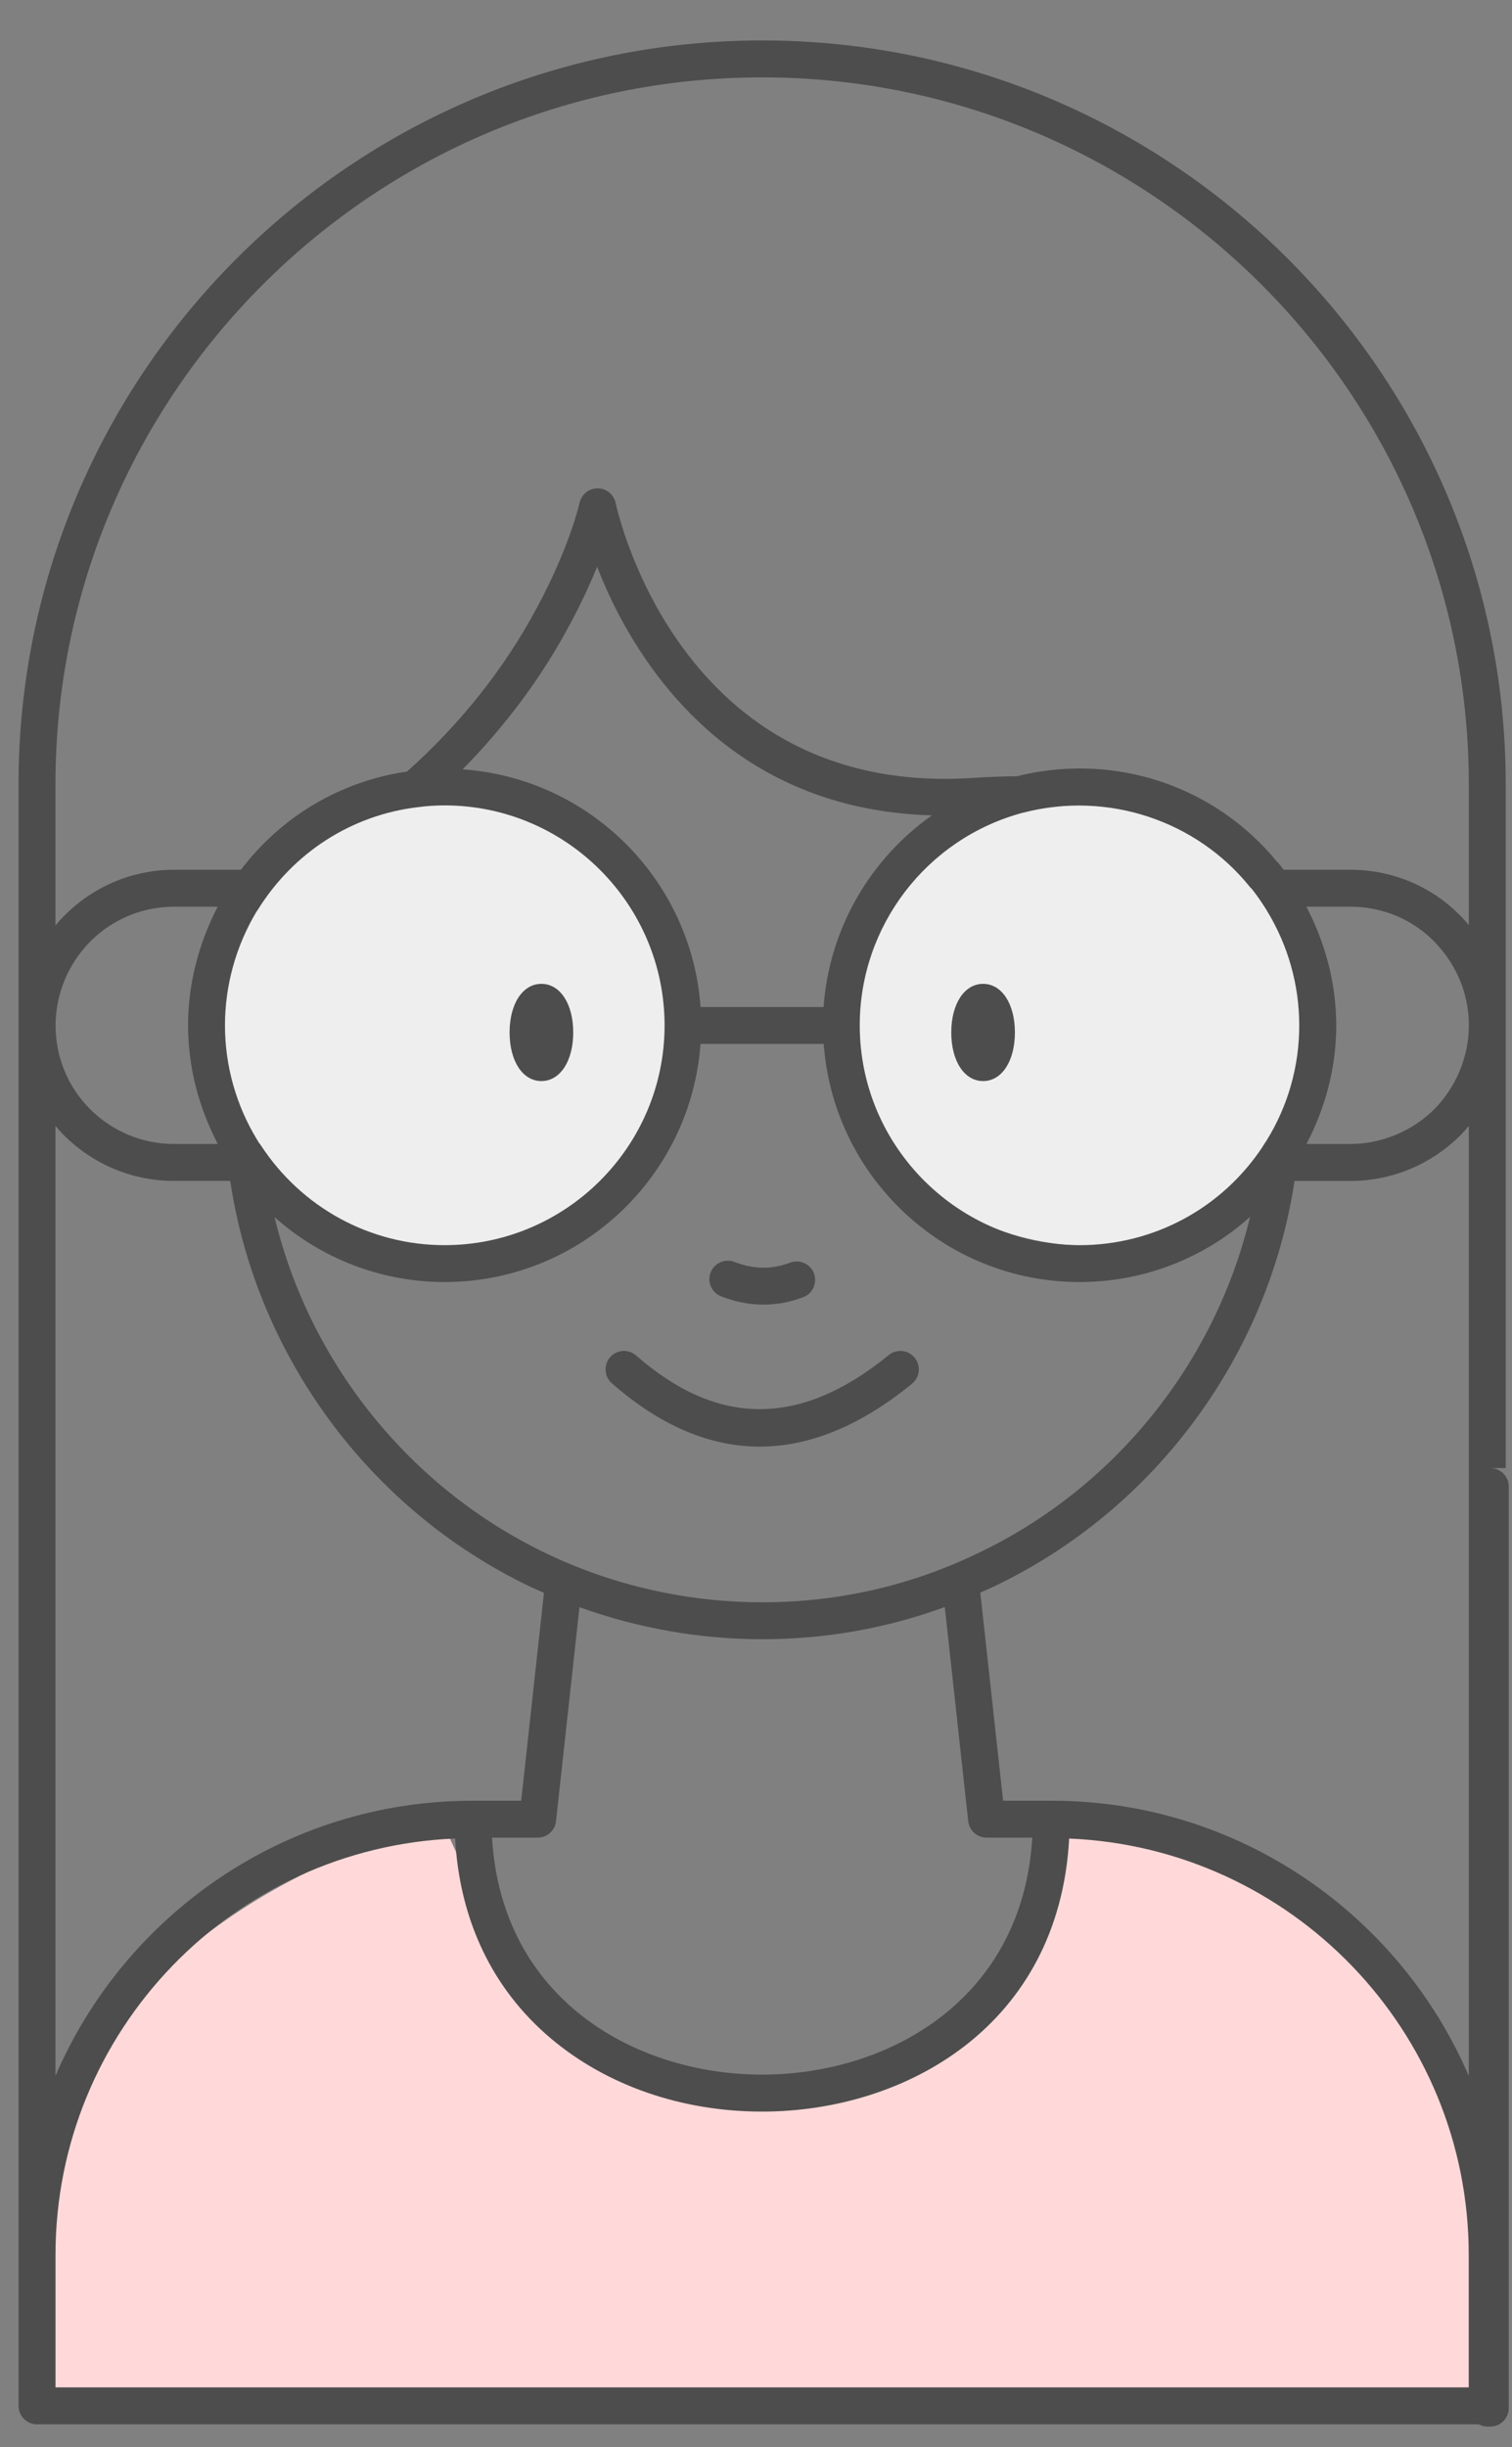<svg width="34" height="55" viewBox="0 0 34 55" fill="none" xmlns="http://www.w3.org/2000/svg">
<rect x="0" y="0" width="34" height="55" fill="#808080" stroke="none"/>
<g id="Group 242195">
<circle id="Ellipse 22431" cx="10" cy="23" r="5" fill="#EEEEEE"/>
<ellipse id="Ellipse 22432" cx="24.5" cy="23" rx="5.5" ry="5" fill="#EEEEEE"/>
<g id="Group 242209">
<path id="Vector 3" d="M0.846 48.755C2.395 43.663 7.579 41.468 9.977 41.007C12.745 47.371 15.788 47.648 19.662 46.818C22.762 46.154 23.721 42.852 23.813 41.283C29.79 41.505 32.576 45.988 33.221 48.201V53.736H0.846V48.755Z" fill="#FFD9D9"/>
<g id="Group">
<path id="Vector" d="M12.174 24.298C12.596 24.298 12.89 23.848 12.89 23.205C12.89 22.562 12.596 22.113 12.174 22.113C11.753 22.113 11.459 22.562 11.459 23.205C11.459 23.848 11.753 24.298 12.174 24.298Z" fill="#4D4D4D"/>
<path id="Vector_2" d="M22.107 22.113C21.685 22.113 21.391 22.562 21.391 23.206C21.391 23.849 21.685 24.298 22.107 24.298C22.528 24.298 22.822 23.849 22.822 23.206C22.822 22.562 22.528 22.113 22.107 22.113Z" fill="#4D4D4D"/>
<path id="Vector_3" d="M16.215 29.136C16.534 29.261 16.852 29.323 17.17 29.323C17.47 29.323 17.768 29.267 18.062 29.155C18.276 29.075 18.384 28.834 18.303 28.62C18.222 28.406 17.98 28.298 17.768 28.379C17.355 28.536 16.946 28.53 16.517 28.363C16.306 28.281 16.063 28.385 15.98 28.598C15.896 28.812 16.002 29.053 16.215 29.136Z" fill="#4D4D4D"/>
<path id="Vector_4" d="M19.985 30.457C18.002 32.074 16.144 32.077 14.305 30.466C14.133 30.316 13.871 30.332 13.719 30.505C13.569 30.677 13.586 30.94 13.758 31.09C14.842 32.039 15.952 32.514 17.082 32.514C18.208 32.514 19.354 32.043 20.509 31.1C20.686 30.955 20.713 30.694 20.568 30.516C20.424 30.338 20.161 30.312 19.985 30.457Z" fill="#4D4D4D"/>
<path id="Vector_5" d="M33.512 32.997H33.859V17.63C33.859 8.41 26.358 0.909 17.138 0.909C7.918 0.909 0.417 8.41 0.417 17.63V54.074C0.417 54.303 0.603 54.489 0.832 54.489H33.255C33.313 54.519 33.375 54.54 33.444 54.54H33.512C33.741 54.54 33.927 54.354 33.927 54.125V33.412C33.927 33.183 33.741 32.997 33.512 32.997ZM21.772 40.933C21.795 41.143 21.973 41.302 22.185 41.302H23.213C22.995 44.954 19.968 46.629 17.138 46.629C14.309 46.629 11.281 44.954 11.064 41.302H12.091C12.303 41.302 12.481 41.143 12.503 40.933L13.03 36.123C14.338 36.594 15.736 36.843 17.137 36.843C18.558 36.843 19.935 36.598 21.245 36.12L21.772 40.933ZM33.027 50.681V53.658H1.248V50.681C1.248 45.642 5.246 41.53 10.234 41.322C10.336 43.158 11.072 44.71 12.396 45.823C13.651 46.878 15.336 47.46 17.138 47.46C20.363 47.46 23.814 45.531 24.042 41.323C29.03 41.53 33.027 45.642 33.027 50.681ZM22.004 34.903C20.481 35.64 18.844 36.013 17.137 36.013C15.453 36.013 13.77 35.631 12.271 34.908C9.201 33.436 6.957 30.619 6.174 27.356C7.217 28.285 8.567 28.815 9.997 28.815C13.041 28.815 15.536 26.45 15.752 23.463H18.523C18.739 26.45 21.234 28.815 24.277 28.815C25.714 28.815 27.067 28.283 28.109 27.352C27.324 30.621 25.08 33.436 22.004 34.903ZM29.376 20.379H30.366C31.187 20.379 31.946 20.746 32.449 21.387C32.829 21.868 33.03 22.442 33.03 23.049C33.03 23.746 32.745 24.433 32.253 24.931C31.751 25.427 31.064 25.712 30.367 25.712H29.378C29.809 24.891 30.048 23.982 30.048 23.047C30.047 22.115 29.808 21.204 29.376 20.379ZM28.467 20.432C28.472 20.441 28.478 20.45 28.483 20.459C28.962 21.24 29.216 22.135 29.216 23.047C29.216 23.967 28.961 24.864 28.477 25.641C28.472 25.65 28.442 25.691 28.438 25.699C28.433 25.705 28.43 25.712 28.426 25.718L28.424 25.719C28.423 25.72 28.423 25.721 28.423 25.723C28.422 25.724 28.421 25.725 28.42 25.727C28.408 25.743 28.398 25.76 28.39 25.777C27.472 27.161 25.938 27.986 24.278 27.986C21.554 27.986 19.338 25.775 19.333 23.057C19.333 23.055 19.334 23.052 19.334 23.049C19.334 23.046 19.333 23.043 19.333 23.04C19.335 20.809 20.836 18.853 22.988 18.27C22.999 18.268 23.01 18.266 23.021 18.263C24.912 17.775 26.907 18.443 28.107 19.936C28.12 19.952 28.136 19.968 28.153 19.983C28.261 20.121 28.364 20.268 28.467 20.432ZM18.52 22.634H15.753C15.549 19.776 13.261 17.491 10.403 17.292C11.368 16.311 12.181 15.223 12.813 14.037C13.075 13.553 13.275 13.112 13.427 12.738C13.576 13.124 13.777 13.572 14.039 14.043C15.127 15.989 17.195 18.219 20.956 18.326C19.562 19.309 18.645 20.88 18.52 22.634ZM9.403 18.141C9.595 18.115 9.795 18.102 9.998 18.102C12.725 18.102 14.944 20.321 14.944 23.047C14.944 25.77 12.725 27.986 9.998 27.986C8.328 27.986 6.783 27.146 5.864 25.739C5.852 25.72 5.838 25.702 5.823 25.686C5.814 25.671 5.805 25.654 5.793 25.636C5.313 24.855 5.059 23.96 5.059 23.047C5.059 22.153 5.302 21.273 5.763 20.497C5.77 20.489 5.775 20.48 5.781 20.472C5.787 20.464 5.793 20.456 5.798 20.447C6.6 19.157 7.913 18.316 9.403 18.141ZM4.898 25.712H3.914C3.207 25.712 2.537 25.435 2.029 24.933C1.527 24.431 1.25 23.762 1.25 23.049C1.25 22.614 1.359 22.18 1.565 21.793C2.029 20.921 2.929 20.379 3.914 20.379H4.895C4.466 21.207 4.229 22.118 4.229 23.047C4.229 23.98 4.468 24.89 4.898 25.712ZM1.444 25.522C2.109 26.18 2.987 26.542 3.914 26.542H5.177C5.765 30.467 8.304 33.928 11.912 35.657C12.017 35.708 12.125 35.752 12.232 35.8L11.72 40.473H10.633C10.631 40.473 10.63 40.472 10.628 40.472C10.626 40.472 10.623 40.473 10.621 40.473C6.423 40.474 2.811 43.025 1.247 46.657V25.305C1.31 25.38 1.374 25.453 1.444 25.522ZM33.029 33.412V46.66C31.466 43.027 27.854 40.475 23.656 40.473C23.653 40.473 23.651 40.472 23.648 40.472C23.646 40.472 23.645 40.473 23.643 40.473H22.556L22.044 35.795C22.15 35.748 22.257 35.703 22.362 35.652C25.972 33.93 28.515 30.473 29.11 26.543H30.365C31.293 26.543 32.17 26.18 32.838 25.519C32.905 25.451 32.967 25.38 33.029 25.307L33.029 33.412ZM17.138 1.739C25.9 1.739 33.029 8.867 33.029 17.63V20.791C32.37 20.002 31.407 19.549 30.366 19.549H28.863C28.832 19.507 28.802 19.464 28.77 19.424C28.756 19.406 28.738 19.389 28.719 19.373C27.624 18.037 26.008 17.272 24.278 17.272C23.806 17.272 23.332 17.331 22.867 17.447C22.571 17.448 22.256 17.462 21.918 17.482C17.929 17.759 15.828 15.544 14.764 13.639C14.074 12.398 13.847 11.318 13.844 11.308C13.805 11.116 13.637 10.978 13.441 10.976C13.441 10.976 13.439 10.976 13.438 10.976C13.243 10.976 13.075 11.112 13.033 11.302C13.031 11.312 12.808 12.296 12.081 13.645C11.347 15.022 10.359 16.264 9.152 17.342C7.66 17.558 6.332 18.346 5.417 19.549H3.913C2.868 19.549 1.902 20.018 1.247 20.8V17.63C1.248 8.868 8.376 1.739 17.138 1.739ZM33.097 53.71H33.859V33.827H33.097V53.71Z" fill="#4D4D4D"/>
</g>
</g>
</g>
</svg>
